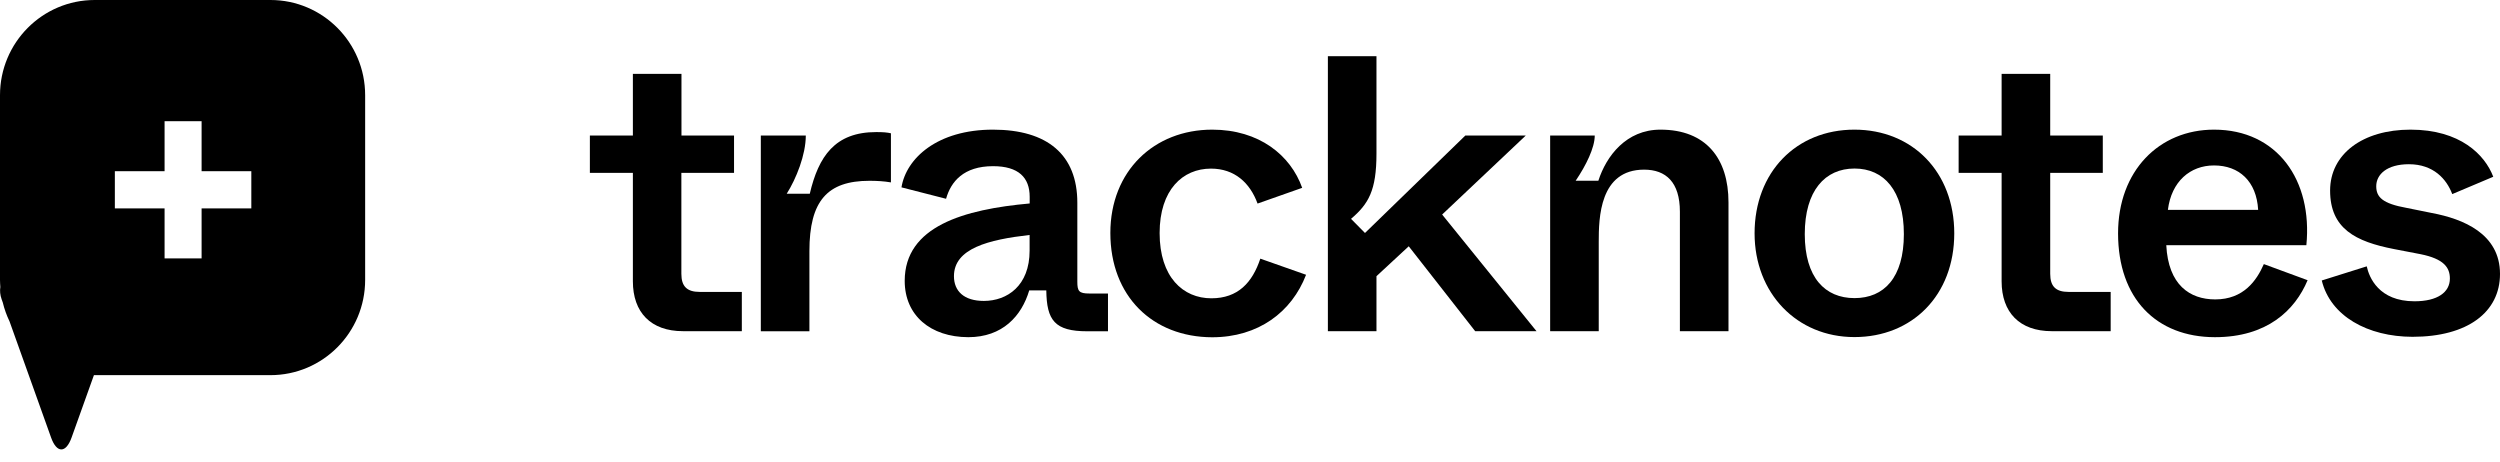 <svg width="119" height="22" viewBox="0 0 119 22" fill="none" xmlns="http://www.w3.org/2000/svg">
<g clip-path="url(#clip0)">
<path d="M30.125 13.391V8.227H28.078V6.452H30.125V3.517H32.438V6.452H34.94V8.227H32.433V13.034C32.433 13.632 32.7 13.895 33.305 13.895H35.311V15.764H32.51C30.978 15.764 30.125 14.867 30.125 13.391Z" fill="black"/>
<path d="M36.215 6.452H38.356C38.356 7.366 37.9 8.508 37.448 9.221H38.546C38.962 7.446 39.739 6.287 41.708 6.287C42.047 6.287 42.237 6.304 42.408 6.345V8.682C42.07 8.624 41.726 8.606 41.388 8.606C39.382 8.606 38.528 9.56 38.528 11.955V15.768H36.215V6.452Z" fill="black"/>
<path d="M43.064 13.369C43.064 10.769 45.887 9.966 49.013 9.685V9.369C49.013 8.454 48.485 7.91 47.27 7.91C45.869 7.91 45.264 8.642 45.033 9.462L42.91 8.918C43.136 7.536 44.613 6.171 47.265 6.171C49.858 6.171 51.281 7.366 51.281 9.65V13.409C51.281 13.86 51.358 13.971 51.85 13.971H52.74V15.769H51.756C50.202 15.769 49.822 15.247 49.804 13.824H48.991C48.629 15.042 47.721 16.05 46.09 16.05C44.292 16.045 43.064 15.015 43.064 13.369ZM49.009 11.933V11.184C47.057 11.407 45.408 11.822 45.408 13.146C45.408 13.855 45.883 14.324 46.831 14.324C47.947 14.324 49.009 13.597 49.009 11.933Z" fill="black"/>
<path d="M52.853 11.09C52.853 8.138 54.936 6.171 57.701 6.171C59.937 6.171 61.432 7.388 61.984 8.941L59.86 9.69C59.499 8.7 58.763 8.026 57.642 8.026C56.296 8.026 55.198 9.034 55.198 11.095C55.198 13.191 56.314 14.199 57.66 14.199C58.93 14.199 59.612 13.45 59.991 12.312L62.169 13.079C61.487 14.854 59.897 16.054 57.696 16.054C54.864 16.045 52.853 14.101 52.853 11.09Z" fill="black"/>
<path d="M67.056 11.723L65.52 13.146V15.764H63.207V2.674H65.52V7.313C65.52 9.07 65.141 9.708 64.309 10.417L64.973 11.09L69.749 6.452H72.626L68.646 10.212L73.137 15.764H70.218L67.056 11.723Z" fill="black"/>
<path d="M73.787 6.452H75.91C75.91 7.032 75.495 7.875 75.002 8.602H76.082C76.462 7.424 77.41 6.171 79.037 6.171C81.214 6.171 82.276 7.553 82.276 9.632V15.764H79.963V10.078C79.963 8.673 79.299 8.075 78.26 8.075C76.136 8.075 76.1 10.377 76.1 11.518V15.764H73.787V6.452Z" fill="black"/>
<path d="M83.518 11.108C83.518 8.191 85.505 6.171 88.27 6.171C91.035 6.171 93.023 8.191 93.023 11.108C93.023 14.06 91.017 16.045 88.27 16.045C85.523 16.045 83.518 13.949 83.518 11.108ZM90.624 11.144C90.624 9.07 89.675 8.022 88.275 8.022C86.874 8.022 85.907 9.07 85.907 11.144C85.907 13.217 86.874 14.19 88.275 14.19C89.675 14.19 90.624 13.222 90.624 11.144Z" fill="black"/>
<path d="M95.277 13.391V8.227H93.231V6.452H95.277V3.517H97.59V6.452H100.093V8.227H97.59V13.034C97.59 13.632 97.856 13.895 98.462 13.895H100.468V15.764H97.662C96.131 15.764 95.277 14.867 95.277 13.391Z" fill="black"/>
<path d="M100.82 11.108C100.82 8.133 102.772 6.171 105.388 6.171C108.401 6.171 110.086 8.584 109.783 11.67H103.115C103.21 13.561 104.231 14.252 105.446 14.252C106.793 14.252 107.416 13.356 107.759 12.571L109.842 13.338C109.237 14.778 107.908 16.05 105.428 16.05C102.641 16.045 100.82 14.212 100.82 11.108ZM107.488 9.989C107.411 8.624 106.58 7.875 105.388 7.875C104.249 7.875 103.359 8.642 103.192 9.989H107.488Z" fill="black"/>
<path d="M110.516 13.351L112.657 12.678C112.77 13.2 113.226 14.341 114.929 14.341C116.027 14.341 116.614 13.913 116.614 13.258C116.614 12.736 116.33 12.321 115.214 12.098L113.963 11.857C112.124 11.501 110.913 10.885 110.913 9.07C110.913 7.33 112.467 6.171 114.74 6.171C117.107 6.171 118.281 7.366 118.679 8.414L116.727 9.239C116.461 8.53 115.837 7.817 114.663 7.817C113.619 7.817 113.109 8.303 113.109 8.865C113.109 9.386 113.411 9.69 114.55 9.895L115.761 10.14C117.256 10.421 119 11.13 119 13.039C119 14.854 117.464 16.032 114.834 16.032C112.711 16.027 110.931 15.055 110.516 13.351Z" fill="black"/>
</g>
<g clip-path="url(#clip1)">
<path d="M12.875 0H4.507C2.018 0 0 2.029 0 4.533V13.324C0 13.439 0.009 13.55 0.016 13.663C-0.012 13.842 0.004 14.04 0.079 14.251L0.132 14.397C0.208 14.712 0.316 15.013 0.454 15.299L2.433 20.831C2.701 21.58 3.138 21.58 3.406 20.831L4.471 17.856C4.483 17.856 4.494 17.857 4.506 17.857H12.873C15.363 17.857 17.381 15.828 17.381 13.324V4.533C17.382 2.029 15.364 0 12.875 0ZM11.963 9.921H10.345H9.596V10.674V12.301H7.834V10.674V9.921H7.085H5.467V8.149H7.085H7.834V7.396V5.769H9.596V7.396V8.149H10.345H11.963V9.921Z" fill="black"/>
</g>
<defs>
<clipPath id="clip0">
<rect x="28.078" y="2.674" width="90.921" height="13.371" fill="white"/>
</clipPath>
<clipPath id="clip1">
<rect width="17.382" height="21.393" fill="white"/>
</clipPath>
</defs>
</svg>
